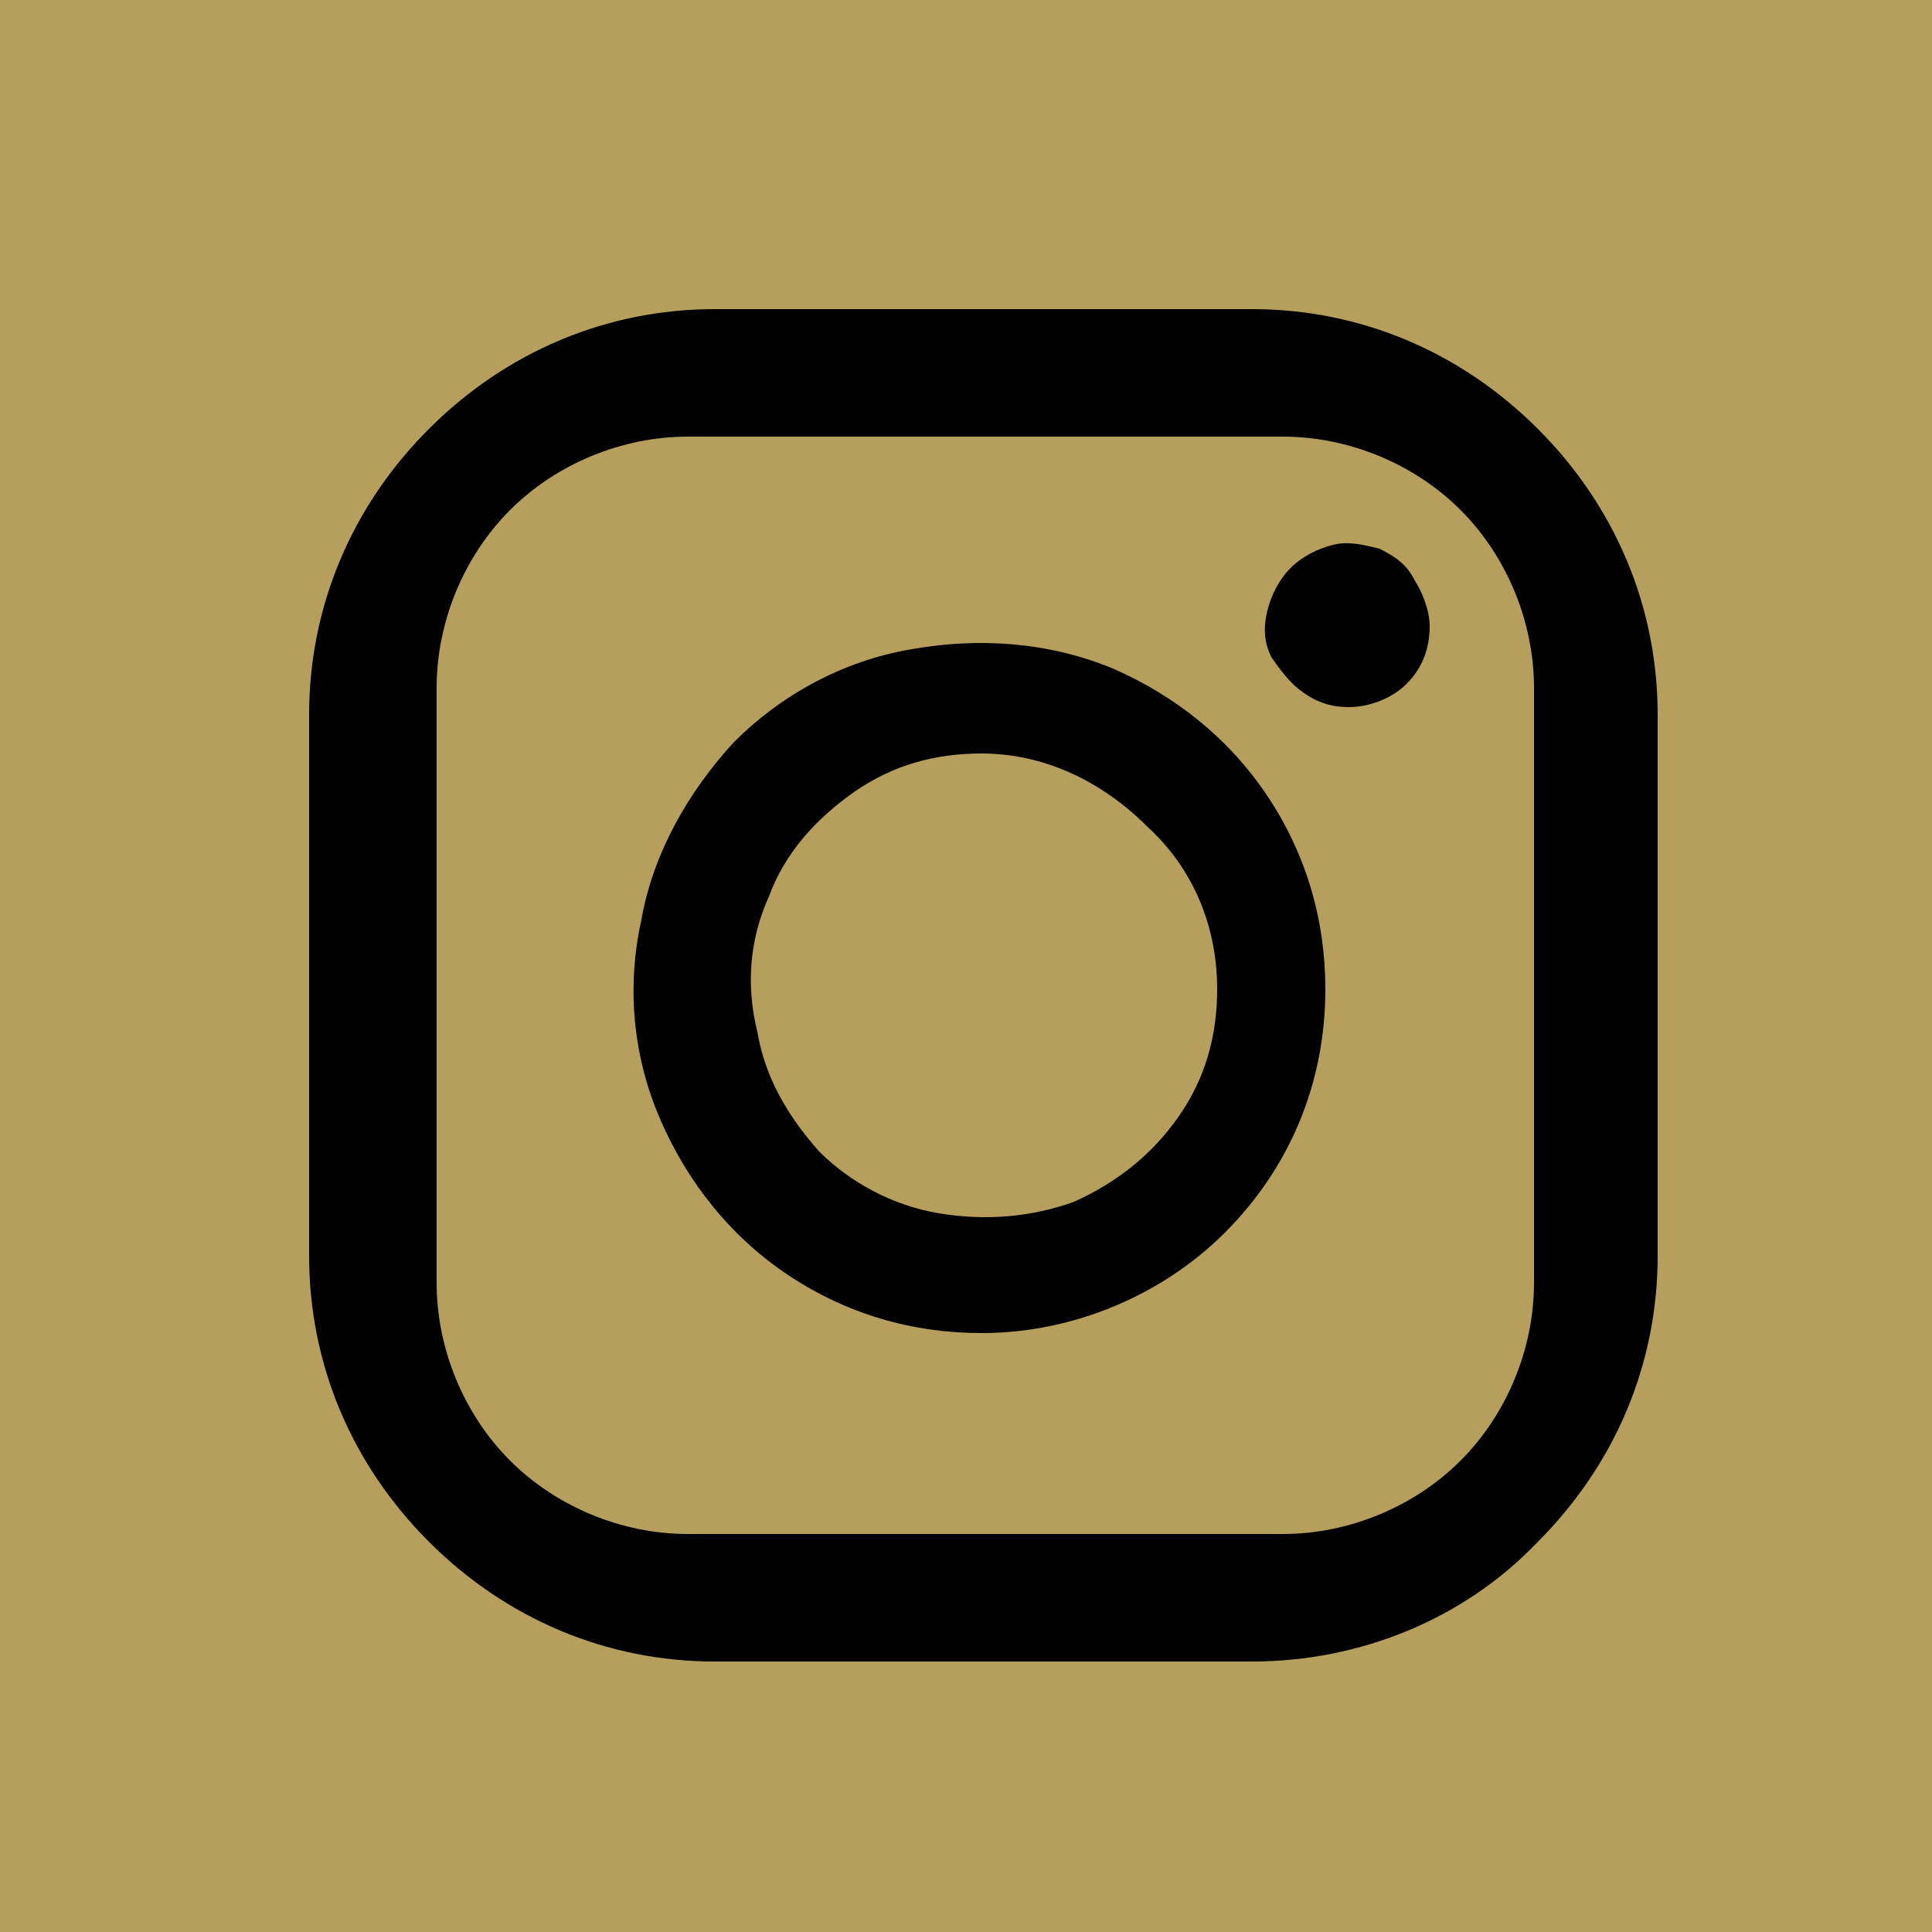 <?xml version="1.0" encoding="utf-8"?>
<!-- Generator: Adobe Illustrator 27.8.1, SVG Export Plug-In . SVG Version: 6.00 Build 0)  -->
<svg version="1.1" id="Layer_1" xmlns="http://www.w3.org/2000/svg" xmlns:xlink="http://www.w3.org/1999/xlink" x="0px" y="0px"
	 viewBox="0 0 50 50" style="enable-background:new 0 0 50 50;" xml:space="preserve">
<style type="text/css">
	.st0{fill:#B69F5C;}
</style>
<rect y="0" class="st0" width="50" height="50"/>
<path d="M32.4,43H18.5c-2.8,0-5.4-1.1-7.4-3.1c-2-2-3.1-4.6-3.1-7.4v-14c0-2.8,1.1-5.4,3.1-7.4c2-2,4.6-3.1,7.4-3.1h13.9
	c2.8,0,5.4,1.1,7.4,3.1c2,2,3.1,4.6,3.1,7.4v14c0,2.8-1.1,5.4-3.1,7.4C37.9,41.9,35.2,43,32.4,43z M17.8,11.3
	c-1.7,0-3.4,0.7-4.6,1.9c-1.2,1.2-1.9,2.9-1.9,4.6v15.4c0,1.7,0.7,3.4,1.9,4.6c1.2,1.2,2.9,1.9,4.6,1.9h15.4c1.7,0,3.4-0.7,4.6-1.9
	c1.2-1.2,1.9-2.9,1.9-4.6V17.8c0-1.7-0.7-3.4-1.9-4.6c-1.2-1.2-2.9-1.9-4.6-1.9H17.8z M25.4,34.5c-1.8,0-3.5-0.5-5-1.5
	c-1.5-1-2.6-2.4-3.3-4c-0.7-1.6-0.9-3.4-0.5-5.2c0.3-1.7,1.2-3.3,2.4-4.6c1.2-1.2,2.8-2.1,4.6-2.4c1.7-0.3,3.5-0.2,5.2,0.5
	c1.6,0.7,3,1.8,4,3.3c1,1.5,1.5,3.2,1.5,5c0,2.4-0.9,4.6-2.6,6.3C30.1,33.5,27.8,34.5,25.4,34.5z M25.4,19.5c-1.2,0-2.3,0.3-3.3,1
	c-1,0.7-1.8,1.6-2.2,2.7c-0.5,1.1-0.6,2.3-0.3,3.5c0.2,1.2,0.8,2.2,1.6,3.1c0.8,0.8,1.9,1.4,3.1,1.6c1.2,0.2,2.4,0.1,3.5-0.3
	c1.1-0.5,2-1.2,2.7-2.2c0.7-1,1-2.1,1-3.3c0-1.6-0.6-3.1-1.8-4.2C28.5,20.2,27,19.5,25.4,19.5z M34.9,18.3c-0.4,0-0.8-0.1-1.2-0.4
	c-0.3-0.2-0.6-0.6-0.8-0.9c-0.2-0.4-0.2-0.8-0.1-1.2c0.1-0.4,0.3-0.8,0.6-1.1c0.3-0.3,0.7-0.5,1.1-0.6c0.4-0.1,0.8,0,1.2,0.1
	c0.4,0.2,0.7,0.4,0.9,0.8c0.2,0.3,0.4,0.8,0.4,1.2c0,0.6-0.2,1.1-0.6,1.5C36,18.1,35.4,18.3,34.9,18.3z"/>
</svg>
